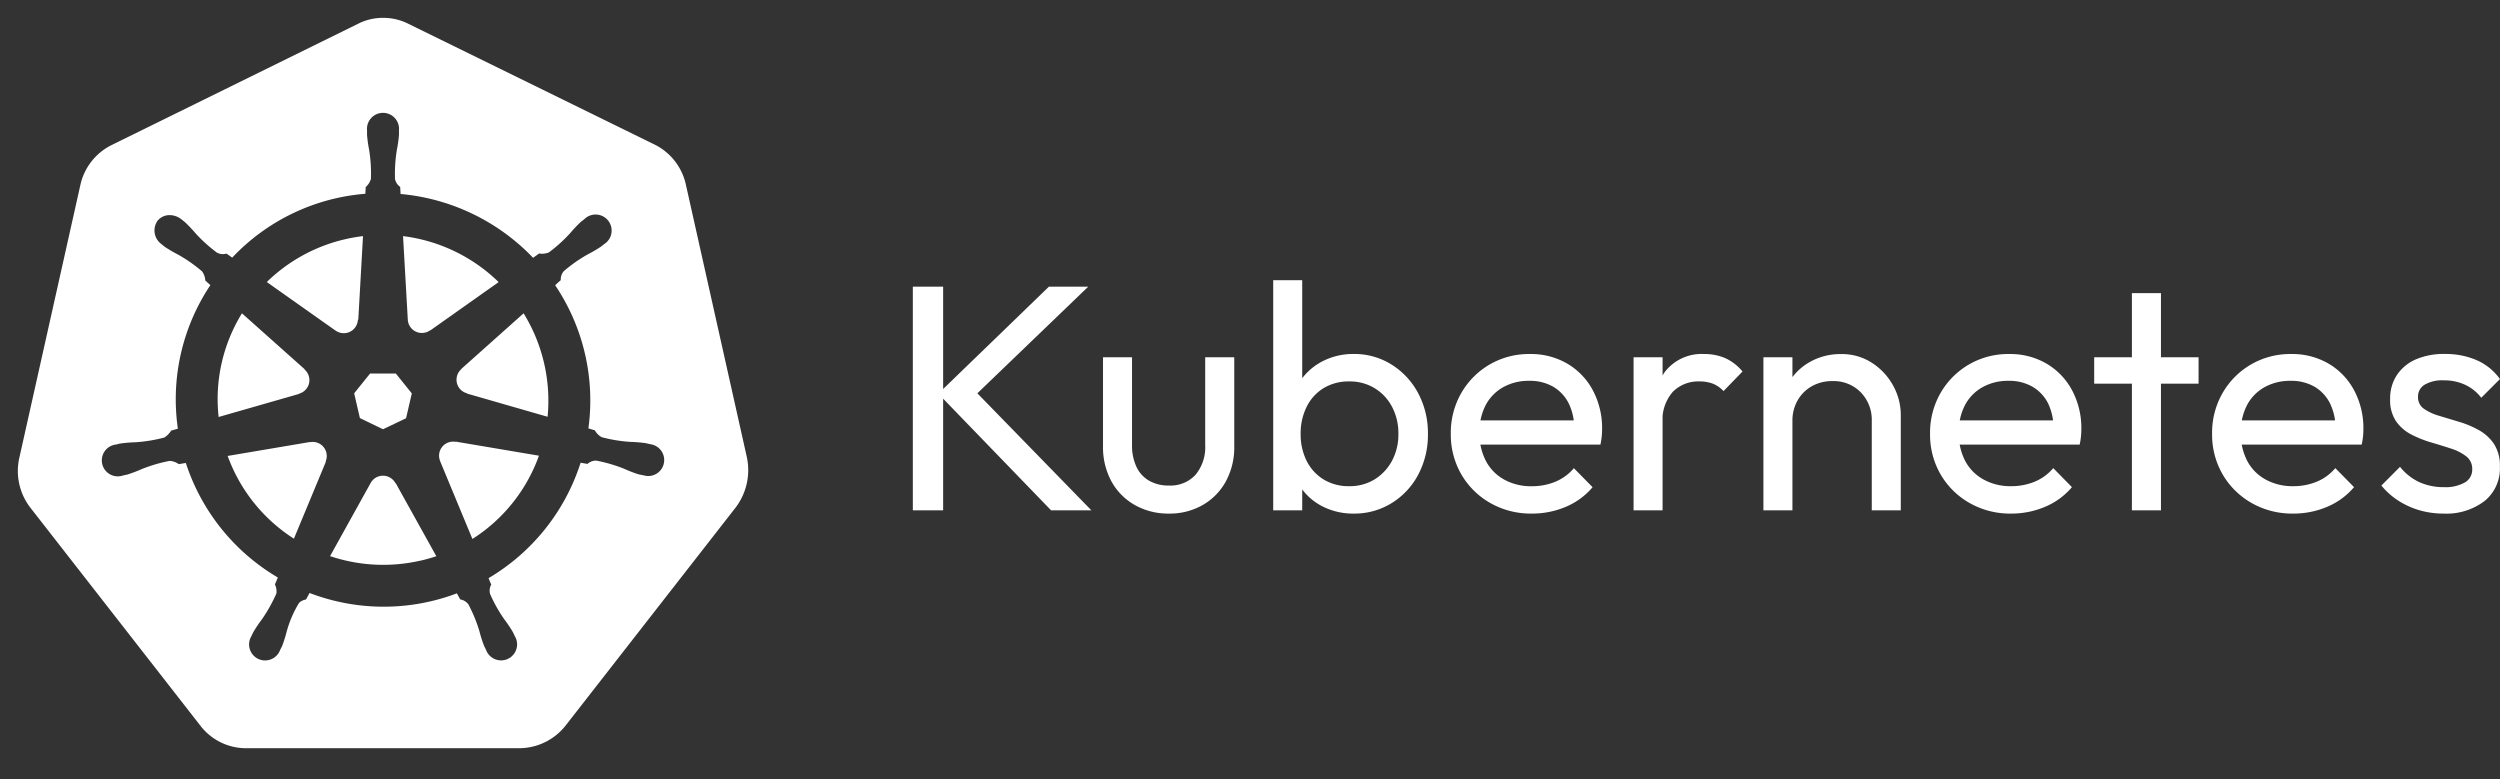 <svg xmlns="http://www.w3.org/2000/svg" xmlns:xlink="http://www.w3.org/1999/xlink" width="186.144" height="58" viewBox="0 0 186.144 58">
  <rect x="0" y="0" width="186.144" height="58" fill="#333333" stroke="none"/>
  <defs>
    <clipPath id="clip-path">
      <rect id="Rectangle_4423" data-name="Rectangle 4423" width="58" height="58" transform="translate(0 0.307)" fill="none"/>
    </clipPath>
  </defs>
  <g id="Kubernetes" transform="translate(0 -0.308)">
    <g id="Mask_Group_5578" data-name="Mask Group 5578" transform="translate(0 0)" clip-path="url(#clip-path)">
      <path id="kubernetes-svgrepo-com" d="M17.989,55.381a4.28,4.28,0,0,1-3.395-1.674L1.954,37.5a4.467,4.467,0,0,1-.831-3.8L5.648,13.476A4.373,4.373,0,0,1,8,10.462L26.313,1.451A4.081,4.081,0,0,1,28.2,1a4.126,4.126,0,0,1,1.884.447l18.307,8.977a4.375,4.375,0,0,1,2.354,3.018l4.525,20.226a4.6,4.6,0,0,1-.831,3.8L41.784,53.695a4.417,4.417,0,0,1-3.4,1.686H17.993ZM47.968,32.715l.12.031a1.189,1.189,0,1,1-.528,2.307h-.016l-.012,0-.012,0-.117-.027-.194-.039a9.9,9.9,0,0,1-1.064-.412,11.149,11.149,0,0,0-2.07-.606.94.94,0,0,0-.664.245q-.254-.048-.509-.089a15.429,15.429,0,0,1-6.852,8.592,5.15,5.15,0,0,0,.2.478.928.928,0,0,0-.089.7,10.878,10.878,0,0,0,1.053,1.88,9.616,9.616,0,0,1,.637.948l.109.221.047.1a1.192,1.192,0,1,1-2.148,1.01l-.039-.078-.109-.225a9.887,9.887,0,0,1-.346-1.088,11.013,11.013,0,0,0-.816-1.989.94.94,0,0,0-.606-.369l-.117-.206-.136-.249a15.421,15.421,0,0,1-10.969-.027l-.268.486a.967.967,0,0,0-.513.249,8.291,8.291,0,0,0-.921,2.129,9.808,9.808,0,0,1-.342,1.088l-.1.194-.05.1v0a1.192,1.192,0,1,1-2.148-1.014l.054-.117.1-.2a9.178,9.178,0,0,1,.637-.948A11.685,11.685,0,0,0,20.25,43.86a1.173,1.173,0,0,0-.109-.672l.218-.517a15.429,15.429,0,0,1-6.852-8.53l-.521.089a1.321,1.321,0,0,0-.684-.241,11.156,11.156,0,0,0-2.07.606A10.711,10.711,0,0,1,9.168,35l-.194.043-.117.027H8.845l-.008.008H8.818a1.189,1.189,0,1,1-.528-2.307l.016,0h.012l.023-.008c.093-.023.21-.054.3-.07A10.135,10.135,0,0,1,9.774,32.6a11.578,11.578,0,0,0,2.132-.35,1.639,1.639,0,0,0,.509-.517l.5-.144A15.3,15.3,0,0,1,15.336,20.9l-.377-.338a1.313,1.313,0,0,0-.241-.684,11.086,11.086,0,0,0-1.767-1.239,9.932,9.932,0,0,1-.987-.575q-.126-.093-.245-.194l-.016-.016a1.255,1.255,0,0,1-.3-1.748,1.146,1.146,0,0,1,.948-.416,1.418,1.418,0,0,1,.827.311l.085.066c.062.05.132.1.179.144a10.512,10.512,0,0,1,.785.827,11.071,11.071,0,0,0,1.6,1.445.933.933,0,0,0,.707.07l.427.3a15.3,15.3,0,0,1,9.913-4.754l.027-.5a1.29,1.29,0,0,0,.388-.61,11.047,11.047,0,0,0-.132-2.152A9.923,9.923,0,0,1,27,9.716V9.382a1.194,1.194,0,1,1,2.377,0v.338a9.828,9.828,0,0,1-.159,1.126,11.07,11.07,0,0,0-.136,2.148.94.94,0,0,0,.388.594v.027l.027.5a15.583,15.583,0,0,1,9.866,4.751l.451-.322a1.321,1.321,0,0,0,.722-.078,10.875,10.875,0,0,0,1.6-1.449,9.825,9.825,0,0,1,.785-.827l.2-.155.066-.054a1.194,1.194,0,1,1,1.484,1.857.568.568,0,0,0-.1.078l-.167.128a9.9,9.9,0,0,1-.987.575,11.128,11.128,0,0,0-1.767,1.243.932.932,0,0,0-.225.668l-.194.171-.225.206A15.365,15.365,0,0,1,43.482,31.57l.478.14a1.327,1.327,0,0,0,.513.513,11.046,11.046,0,0,0,2.136.35,10.147,10.147,0,0,1,1.134.093l.225.05ZM36.8,20.674,31.72,24.267l-.016-.008a1.049,1.049,0,0,1-1.67-.8v0l-.353-6.207a12.364,12.364,0,0,1,7.12,3.426Zm-9.567,6.809h1.911l1.189,1.48-.427,1.849-1.717.82L26.468,30.8l-.427-1.845,1.192-1.48Zm-1.8-10.014a12.49,12.49,0,0,1,1.266-.218l-.35,6.215-.031.016a1.05,1.05,0,0,1-1.662.8l-.008,0-5.112-3.612A12.3,12.3,0,0,1,25.431,17.47ZM17.686,23l4.665,4.16,0,.027a1.045,1.045,0,0,1-.412,1.795l0,.019L15.95,30.719A12.173,12.173,0,0,1,17.686,23Zm6.246,11.055-2.377,5.725a12.274,12.274,0,0,1-4.933-6.161l6.129-1.037.012.012a1.029,1.029,0,0,1,.7.113,1.049,1.049,0,0,1,.454,1.325Zm7.015,7.365a12.378,12.378,0,0,1-6.7-.342l3.018-5.438h0a1.049,1.049,0,0,1,1.845,0h.023l3.026,5.446q-.6.2-1.212.338Zm3.9-1.616-2.4-5.784,0-.012a1.045,1.045,0,0,1,1.15-1.437l.012-.016L39.8,33.6a12.224,12.224,0,0,1-4.952,6.2Zm5.6-9.1-6.005-1.729-.008-.023a1.044,1.044,0,0,1-.408-1.8l-.012-.008L38.657,23a12.4,12.4,0,0,1,1.787,7.7Z" transform="translate(0.329 0.637)" fill="#fff" fill-rule="evenodd"/>
    </g>
    <path id="Path_24784" data-name="Path 24784" d="M12.264,0l-8.4-8.688L12.1-16.656h2.928L6.144-8.112V-9.36L15.264,0ZM1.968,0V-16.656H4.224V0ZM21.024.24A5.022,5.022,0,0,1,18.492-.4a4.5,4.5,0,0,1-1.74-1.764,5.316,5.316,0,0,1-.624-2.616V-11.4h2.16v6.528a3.752,3.752,0,0,0,.324,1.62,2.315,2.315,0,0,0,.948,1.044,2.878,2.878,0,0,0,1.464.36,2.537,2.537,0,0,0,1.992-.8,3.209,3.209,0,0,0,.72-2.22V-11.4H25.9v6.624a5.316,5.316,0,0,1-.624,2.616A4.548,4.548,0,0,1,23.556-.4,4.939,4.939,0,0,1,21.024.24ZM34.8.24A5.017,5.017,0,0,1,32.46-.3a4.316,4.316,0,0,1-1.668-1.5,4.409,4.409,0,0,1-.7-2.184V-7.416a4.309,4.309,0,0,1,.708-2.2,4.444,4.444,0,0,1,1.68-1.488,4.965,4.965,0,0,1,2.316-.54,5.19,5.19,0,0,1,2.82.792A5.6,5.6,0,0,1,39.6-8.712a6.3,6.3,0,0,1,.72,3.024,6.3,6.3,0,0,1-.72,3.024A5.505,5.505,0,0,1,37.62-.54,5.249,5.249,0,0,1,34.8.24ZM28.8,0V-17.136h2.16v8.52l-.408,2.76.408,2.784V0Zm5.64-1.8a3.534,3.534,0,0,0,1.9-.5,3.649,3.649,0,0,0,1.3-1.38,4.153,4.153,0,0,0,.48-2.028,4.171,4.171,0,0,0-.48-2.016,3.536,3.536,0,0,0-1.3-1.38A3.554,3.554,0,0,0,34.464-9.6a3.6,3.6,0,0,0-1.9.492A3.37,3.37,0,0,0,31.3-7.728a4.4,4.4,0,0,0-.456,2.04,4.372,4.372,0,0,0,.444,2A3.362,3.362,0,0,0,32.556-2.3,3.551,3.551,0,0,0,34.44-1.8ZM48.048.24a6.091,6.091,0,0,1-3.072-.78,5.794,5.794,0,0,1-2.16-2.124,5.89,5.89,0,0,1-.792-3.048,5.913,5.913,0,0,1,.78-3.024,5.784,5.784,0,0,1,2.112-2.124,5.8,5.8,0,0,1,2.988-.78,5.37,5.37,0,0,1,2.8.72,5.051,5.051,0,0,1,1.9,1.992,5.984,5.984,0,0,1,.684,2.88q0,.24-.024.516a5.9,5.9,0,0,1-.1.636H43.536V-6.7h8.472l-.792.7a4.285,4.285,0,0,0-.408-1.956A3,3,0,0,0,49.656-9.2a3.452,3.452,0,0,0-1.8-.444,3.849,3.849,0,0,0-1.944.48,3.278,3.278,0,0,0-1.3,1.344,4.312,4.312,0,0,0-.456,2.04,4.4,4.4,0,0,0,.48,2.1,3.373,3.373,0,0,0,1.368,1.392,4.139,4.139,0,0,0,2.04.492,4.53,4.53,0,0,0,1.764-.336,3.649,3.649,0,0,0,1.38-1.008l1.392,1.416a5.314,5.314,0,0,1-2,1.464A6.415,6.415,0,0,1,48.048.24ZM55.632,0V-11.4h2.16V0Zm2.16-6.5-.816-.36a5.521,5.521,0,0,1,1.008-3.48,3.459,3.459,0,0,1,2.9-1.3,3.9,3.9,0,0,1,1.56.3,3.624,3.624,0,0,1,1.3,1L62.328-8.88a2.159,2.159,0,0,0-.792-.552A2.772,2.772,0,0,0,60.528-9.6a2.665,2.665,0,0,0-1.968.768A3.165,3.165,0,0,0,57.792-6.5ZM73.368,0V-6.648a2.939,2.939,0,0,0-.816-2.136,2.814,2.814,0,0,0-2.112-.84A3.041,3.041,0,0,0,68.9-9.24a2.789,2.789,0,0,0-1.056,1.056,3.04,3.04,0,0,0-.384,1.536l-.888-.5a4.561,4.561,0,0,1,.576-2.3,4.221,4.221,0,0,1,1.608-1.6,4.618,4.618,0,0,1,2.328-.588,4.109,4.109,0,0,1,2.292.648A4.692,4.692,0,0,1,74.952-9.3a4.526,4.526,0,0,1,.576,2.22V0ZM65.3,0V-11.4h2.16V0ZM83.736.24a6.091,6.091,0,0,1-3.072-.78A5.794,5.794,0,0,1,78.5-2.664a5.89,5.89,0,0,1-.792-3.048,5.913,5.913,0,0,1,.78-3.024A5.783,5.783,0,0,1,80.6-10.86a5.8,5.8,0,0,1,2.988-.78,5.37,5.37,0,0,1,2.8.72,5.051,5.051,0,0,1,1.9,1.992,5.984,5.984,0,0,1,.684,2.88q0,.24-.024.516a5.9,5.9,0,0,1-.1.636H79.224V-6.7H87.7L86.9-6A4.285,4.285,0,0,0,86.5-7.956,3,3,0,0,0,85.344-9.2a3.452,3.452,0,0,0-1.8-.444,3.849,3.849,0,0,0-1.944.48,3.278,3.278,0,0,0-1.3,1.344,4.312,4.312,0,0,0-.456,2.04,4.4,4.4,0,0,0,.48,2.1A3.373,3.373,0,0,0,81.7-2.292a4.139,4.139,0,0,0,2.04.492A4.53,4.53,0,0,0,85.5-2.136a3.649,3.649,0,0,0,1.38-1.008l1.392,1.416a5.314,5.314,0,0,1-2,1.464A6.416,6.416,0,0,1,83.736.24Zm9-.24V-16.176H94.9V0ZM89.928-9.432V-11.4H97.7v1.968ZM104.736.24a6.091,6.091,0,0,1-3.072-.78A5.794,5.794,0,0,1,99.5-2.664a5.89,5.89,0,0,1-.792-3.048,5.913,5.913,0,0,1,.78-3.024A5.783,5.783,0,0,1,101.6-10.86a5.8,5.8,0,0,1,2.988-.78,5.37,5.37,0,0,1,2.8.72,5.051,5.051,0,0,1,1.9,1.992,5.984,5.984,0,0,1,.684,2.88q0,.24-.024.516a5.9,5.9,0,0,1-.1.636h-9.624V-6.7H108.7L107.9-6a4.285,4.285,0,0,0-.408-1.956A3,3,0,0,0,106.344-9.2a3.452,3.452,0,0,0-1.8-.444,3.849,3.849,0,0,0-1.944.48,3.278,3.278,0,0,0-1.3,1.344,4.312,4.312,0,0,0-.456,2.04,4.4,4.4,0,0,0,.48,2.1A3.373,3.373,0,0,0,102.7-2.292a4.139,4.139,0,0,0,2.04.492,4.53,4.53,0,0,0,1.764-.336,3.649,3.649,0,0,0,1.38-1.008l1.392,1.416a5.314,5.314,0,0,1-2,1.464A6.416,6.416,0,0,1,104.736.24Zm11.208,0a6.358,6.358,0,0,1-1.812-.252,5.978,5.978,0,0,1-1.572-.72,5.378,5.378,0,0,1-1.248-1.116L112.7-3.24a3.977,3.977,0,0,0,1.44,1.14,4.347,4.347,0,0,0,1.824.372,2.928,2.928,0,0,0,1.56-.348,1.091,1.091,0,0,0,.552-.972,1.165,1.165,0,0,0-.444-.972A3.706,3.706,0,0,0,116.5-4.6q-.7-.228-1.476-.456a8.229,8.229,0,0,1-1.476-.588,3.156,3.156,0,0,1-1.14-.984,2.8,2.8,0,0,1-.444-1.656,3.148,3.148,0,0,1,.5-1.788,3.258,3.258,0,0,1,1.4-1.164,5.236,5.236,0,0,1,2.172-.408,5.782,5.782,0,0,1,2.388.468,4.187,4.187,0,0,1,1.716,1.4l-1.392,1.392a3.222,3.222,0,0,0-1.188-.96,3.677,3.677,0,0,0-1.6-.336,2.6,2.6,0,0,0-1.428.324,1.021,1.021,0,0,0-.492.9,1.03,1.03,0,0,0,.432.888,3.884,3.884,0,0,0,1.14.528q.708.216,1.476.444a7.353,7.353,0,0,1,1.464.612,3.286,3.286,0,0,1,1.14,1.032,2.96,2.96,0,0,1,.444,1.7A3.117,3.117,0,0,1,119-.7,4.675,4.675,0,0,1,115.944.24Z" transform="translate(66 38.308)" fill="#fff"/>
  </g>
</svg>

